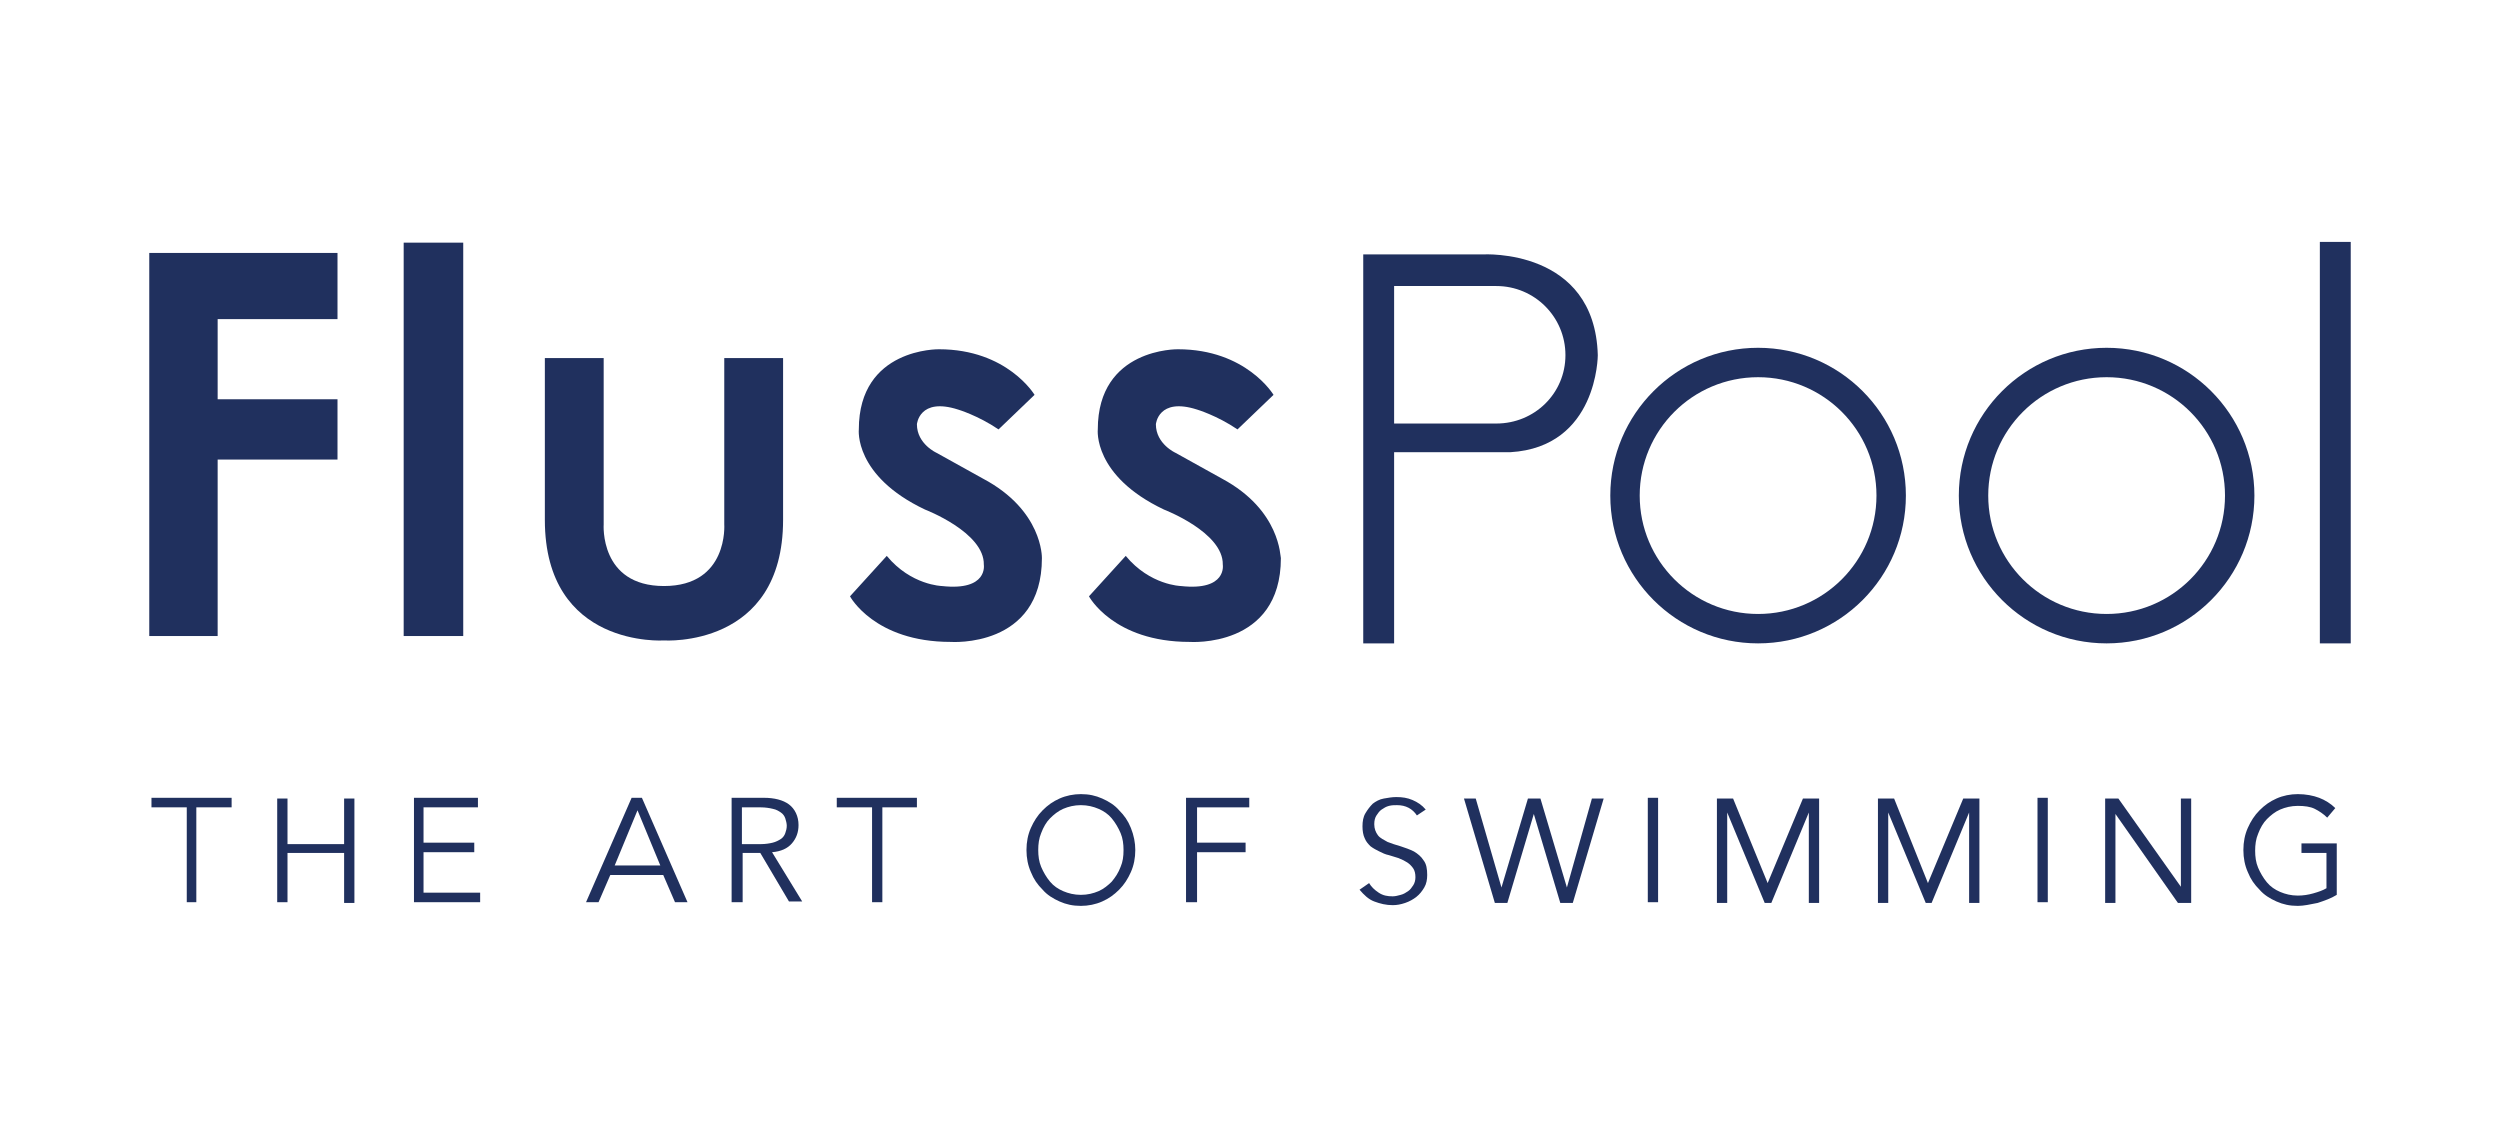 <?xml version="1.0" encoding="utf-8"?>
<!-- Generator: Adobe Illustrator 26.0.2, SVG Export Plug-In . SVG Version: 6.00 Build 0)  -->
<svg version="1.1" id="Layer_1" xmlns="http://www.w3.org/2000/svg" xmlns:xlink="http://www.w3.org/1999/xlink" x="0px" y="0px"
	 viewBox="0 0 340 156" style="enable-background:new 0 0 340 156;" xml:space="preserve">
<style type="text/css">
	.st0{fill:#20305E;}
</style>
<g>
	<g>
		<polygon class="st0" points="20.3,86.5 29.6,86.5 29.6,62.5 45.9,62.5 45.9,54.3 29.6,54.3 29.6,43.4 45.9,43.4 45.9,34.4 
			20.3,34.4 		"/>
		<rect x="54.9" y="33" class="st0" width="8.1" height="53.5"/>
		<path class="st0" d="M98.5,48.7v22.6c0,0,0.6,8.4-8.2,8.4c-8.8,0-8.2-8.4-8.2-8.4V48.7h-8l0,22c0,17.5,16.2,16.4,16.2,16.4
			s16.2,1.1,16.2-16.4l0-22H98.5z"/>
		<path class="st0" d="M239.1,47.3c-11.1,0-20.1,9-20.1,20.1s9,20.1,20.1,20.1s20.1-9,20.1-20.1S250.2,47.3,239.1,47.3z M239.1,83.5
			c-8.9,0-16.1-7.2-16.1-16.1s7.2-16.1,16.1-16.1s16.1,7.2,16.1,16.1S248,83.5,239.1,83.5z"/>
		<path class="st0" d="M286.5,47.3c-11.1,0-20.1,9-20.1,20.1s9,20.1,20.1,20.1s20.1-9,20.1-20.1S297.6,47.3,286.5,47.3z M286.5,83.5
			c-8.9,0-16.1-7.2-16.1-16.1s7.2-16.1,16.1-16.1s16.1,7.2,16.1,16.1S295.4,83.5,286.5,83.5z"/>
		<rect x="315.5" y="32.9" class="st0" width="4.2" height="54.6"/>
		<path class="st0" d="M201.7,34.6h-12.1h-4.2v52.9h4.2V61.5h15.8c11.9-0.7,11.9-13.2,11.9-13.2C216.9,33.7,201.7,34.6,201.7,34.6z
			 M203.5,57.6h-13.9V38.9h13.9c5.2,0,9.4,4.2,9.4,9.4S208.7,57.6,203.5,57.6z"/>
		<path class="st0" d="M133.7,65.1l-6.3-3.5c0,0-2.7-1.2-2.7-3.9c0,0,0.3-3.7,5.6-2c0,0,2.7,0.8,5.5,2.7l4.9-4.7c0,0-3.7-6.2-13-6.2
			c0,0-10.9-0.2-10.9,10.9c0,0-0.7,6.3,9,10.9c0,0,8.1,3.1,8,7.5c0,0,0.6,3.6-5.7,2.9c0,0-4.2-0.1-7.5-4.1l-5,5.5
			c0,0,3.3,6.2,13.7,6.2c0,0,12.4,0.9,12.4-11.4C141.7,75.8,141.8,69.4,133.7,65.1z"/>
		<path class="st0" d="M166.2,65.1l-6.3-3.5c0,0-2.7-1.2-2.7-3.9c0,0,0.3-3.7,5.6-2c0,0,2.7,0.8,5.5,2.7l4.9-4.7c0,0-3.7-6.2-13-6.2
			c0,0-10.9-0.2-10.9,10.9c0,0-0.7,6.3,9,10.9c0,0,8.1,3.1,8,7.5c0,0,0.6,3.6-5.7,2.9c0,0-4.2-0.1-7.5-4.1l-5,5.5
			c0,0,3.3,6.2,13.7,6.2c0,0,12.4,0.9,12.4-11.4C174.1,75.8,174.2,69.4,166.2,65.1z"/>
	</g>
	<g>
		<path class="st0" d="M26.8,122.7h-1.4v-12.9h-4.8v-1.3h10.9v1.3h-4.8V122.7z"/>
		<path class="st0" d="M37.7,108.6h1.4v6.2h7.7v-6.2h1.4v14.2h-1.4V116h-7.7v6.7h-1.4V108.6z"/>
		<path class="st0" d="M57.7,121.4h7.6v1.3h-9v-14.2H65v1.3h-7.4v4.8h6.9v1.3h-6.9V121.4z"/>
		<path class="st0" d="M81.4,122.7h-1.7l6.2-14.2h1.4l6.2,14.2h-1.7l-1.6-3.7H83L81.4,122.7z M83.6,117.7h6.2l-3.1-7.5L83.6,117.7z"
			/>
		<path class="st0" d="M100.9,122.7h-1.4v-14.2h4.4c1.4,0,2.6,0.3,3.4,0.9c0.8,0.6,1.3,1.6,1.3,2.8c0,1-0.3,1.8-0.9,2.5
			c-0.6,0.7-1.5,1.1-2.7,1.2l4.1,6.7h-1.8l-3.9-6.6h-2.4V122.7z M100.9,114.8h2.6c0.6,0,1.2-0.1,1.6-0.2s0.8-0.3,1.1-0.5
			c0.3-0.2,0.5-0.5,0.6-0.8s0.2-0.6,0.2-1c0-0.3-0.1-0.7-0.2-1c-0.1-0.3-0.3-0.6-0.6-0.8c-0.3-0.2-0.6-0.4-1.1-0.5
			c-0.4-0.1-1-0.2-1.6-0.2h-2.6V114.8z"/>
		<path class="st0" d="M120,122.7h-1.4v-12.9h-4.8v-1.3h10.9v1.3H120V122.7z"/>
		<path class="st0" d="M154.4,115.6c0,1.1-0.2,2.1-0.6,3c-0.4,0.9-0.9,1.7-1.6,2.4c-0.7,0.7-1.4,1.2-2.3,1.6
			c-0.9,0.4-1.9,0.6-2.9,0.6c-1.1,0-2-0.2-2.9-0.6c-0.9-0.4-1.7-0.9-2.3-1.6c-0.7-0.7-1.2-1.4-1.6-2.4c-0.4-0.9-0.6-1.9-0.6-3
			c0-1.1,0.2-2.1,0.6-3c0.4-0.9,0.9-1.7,1.6-2.4c0.7-0.7,1.4-1.2,2.3-1.6c0.9-0.4,1.9-0.6,2.9-0.6c1.1,0,2,0.2,2.9,0.6
			c0.9,0.4,1.7,0.9,2.3,1.6c0.7,0.7,1.2,1.4,1.6,2.4S154.4,114.6,154.4,115.6z M152.8,115.6c0-0.8-0.1-1.6-0.4-2.3
			c-0.3-0.7-0.7-1.4-1.2-2c-0.5-0.6-1.1-1-1.8-1.3c-0.7-0.3-1.5-0.5-2.4-0.5c-0.9,0-1.7,0.2-2.4,0.5s-1.3,0.8-1.8,1.3
			s-0.9,1.2-1.2,2c-0.3,0.7-0.4,1.5-0.4,2.3c0,0.8,0.1,1.6,0.4,2.3c0.3,0.7,0.7,1.4,1.2,2c0.5,0.6,1.1,1,1.8,1.3s1.5,0.5,2.4,0.5
			c0.9,0,1.7-0.2,2.4-0.5c0.7-0.3,1.3-0.8,1.8-1.3c0.5-0.6,0.9-1.2,1.2-2C152.7,117.2,152.8,116.5,152.8,115.6z"/>
		<path class="st0" d="M162.7,122.7h-1.4v-14.2h8.6v1.3h-7.1v4.8h6.6v1.3h-6.6V122.7z"/>
		<path class="st0" d="M192.7,110.9c-0.6-0.9-1.5-1.4-2.7-1.4c-0.4,0-0.7,0-1.1,0.1c-0.4,0.1-0.7,0.3-1,0.5
			c-0.3,0.2-0.5,0.5-0.7,0.8c-0.2,0.3-0.3,0.7-0.3,1.2c0,0.6,0.2,1.1,0.5,1.5s0.8,0.6,1.3,0.9c0.5,0.2,1.1,0.4,1.8,0.6
			c0.6,0.2,1.2,0.4,1.8,0.7c0.5,0.3,1,0.7,1.3,1.2c0.4,0.5,0.5,1.2,0.5,2c0,0.6-0.1,1.2-0.4,1.7c-0.3,0.5-0.6,0.9-1.1,1.3
			c-0.4,0.3-0.9,0.6-1.5,0.8c-0.6,0.2-1.1,0.3-1.7,0.3c-0.9,0-1.7-0.2-2.5-0.5c-0.8-0.3-1.4-0.9-2-1.6l1.3-0.9
			c0.3,0.5,0.7,0.9,1.3,1.3s1.2,0.5,1.9,0.5c0.4,0,0.7-0.1,1.1-0.2c0.4-0.1,0.7-0.3,1-0.5c0.3-0.2,0.5-0.5,0.7-0.8s0.3-0.7,0.3-1.1
			c0-0.5-0.1-0.9-0.3-1.2c-0.2-0.3-0.5-0.6-0.8-0.8c-0.3-0.2-0.7-0.4-1.2-0.6c-0.4-0.1-0.9-0.3-1.3-0.4c-0.5-0.1-0.9-0.3-1.3-0.5
			c-0.4-0.2-0.8-0.4-1.2-0.7c-0.3-0.3-0.6-0.6-0.8-1.1c-0.2-0.4-0.3-1-0.3-1.6c0-0.7,0.1-1.3,0.4-1.8s0.6-0.9,1-1.3
			c0.4-0.3,0.9-0.6,1.5-0.7s1.1-0.2,1.7-0.2c0.8,0,1.5,0.1,2.2,0.4c0.7,0.3,1.3,0.7,1.8,1.3L192.7,110.9z"/>
		<path class="st0" d="M204.2,120.7L204.2,120.7l3.6-12.1h1.7l3.6,12.1h0l3.4-12.1h1.6l-4.2,14.2h-1.7l-3.6-12.1h0l-3.6,12.1h-1.7
			l-4.2-14.2h1.6L204.2,120.7z"/>
		<path class="st0" d="M225.5,122.7h-1.4v-14.2h1.4V122.7z"/>
		<path class="st0" d="M240.4,120.1l4.8-11.5h2.2v14.2h-1.4v-12.3h0l-5.1,12.3H240l-5.1-12.3h0v12.3h-1.4v-14.2h2.2L240.4,120.1z"/>
		<path class="st0" d="M262.2,120.1l4.8-11.5h2.2v14.2h-1.4v-12.3h0l-5.1,12.3h-0.8l-5.1-12.3h0v12.3h-1.4v-14.2h2.2L262.2,120.1z"
			/>
		<path class="st0" d="M278.5,122.7h-1.4v-14.2h1.4V122.7z"/>
		<path class="st0" d="M296.6,120.6L296.6,120.6l0-12h1.4v14.2h-1.8l-8.5-12.1h0v12.1h-1.4v-14.2h1.8L296.6,120.6z"/>
		<path class="st0" d="M316.5,111.2c-0.5-0.5-1.1-0.9-1.7-1.2s-1.4-0.4-2.3-0.4c-0.9,0-1.7,0.2-2.4,0.5c-0.7,0.3-1.3,0.8-1.8,1.3
			s-0.9,1.2-1.2,2c-0.3,0.7-0.4,1.5-0.4,2.3c0,0.8,0.1,1.6,0.4,2.3c0.3,0.7,0.7,1.4,1.2,2c0.5,0.6,1.1,1,1.8,1.3
			c0.7,0.3,1.5,0.5,2.4,0.5c0.7,0,1.4-0.1,2.1-0.3c0.7-0.2,1.3-0.4,1.8-0.7V116H313v-1.3h4.8v7c-0.8,0.5-1.7,0.8-2.6,1.1
			c-1,0.2-1.9,0.4-2.7,0.4c-1.1,0-2-0.2-2.9-0.6c-0.9-0.4-1.7-0.9-2.3-1.6c-0.7-0.7-1.2-1.4-1.6-2.4c-0.4-0.9-0.6-1.9-0.6-3
			c0-1.1,0.2-2.1,0.6-3s0.9-1.7,1.6-2.4c0.7-0.7,1.4-1.2,2.3-1.6c0.9-0.4,1.9-0.6,2.9-0.6c1.1,0,2.1,0.2,2.9,0.5
			c0.8,0.3,1.6,0.8,2.2,1.4L316.5,111.2z"/>
	</g>
</g>
</svg>
